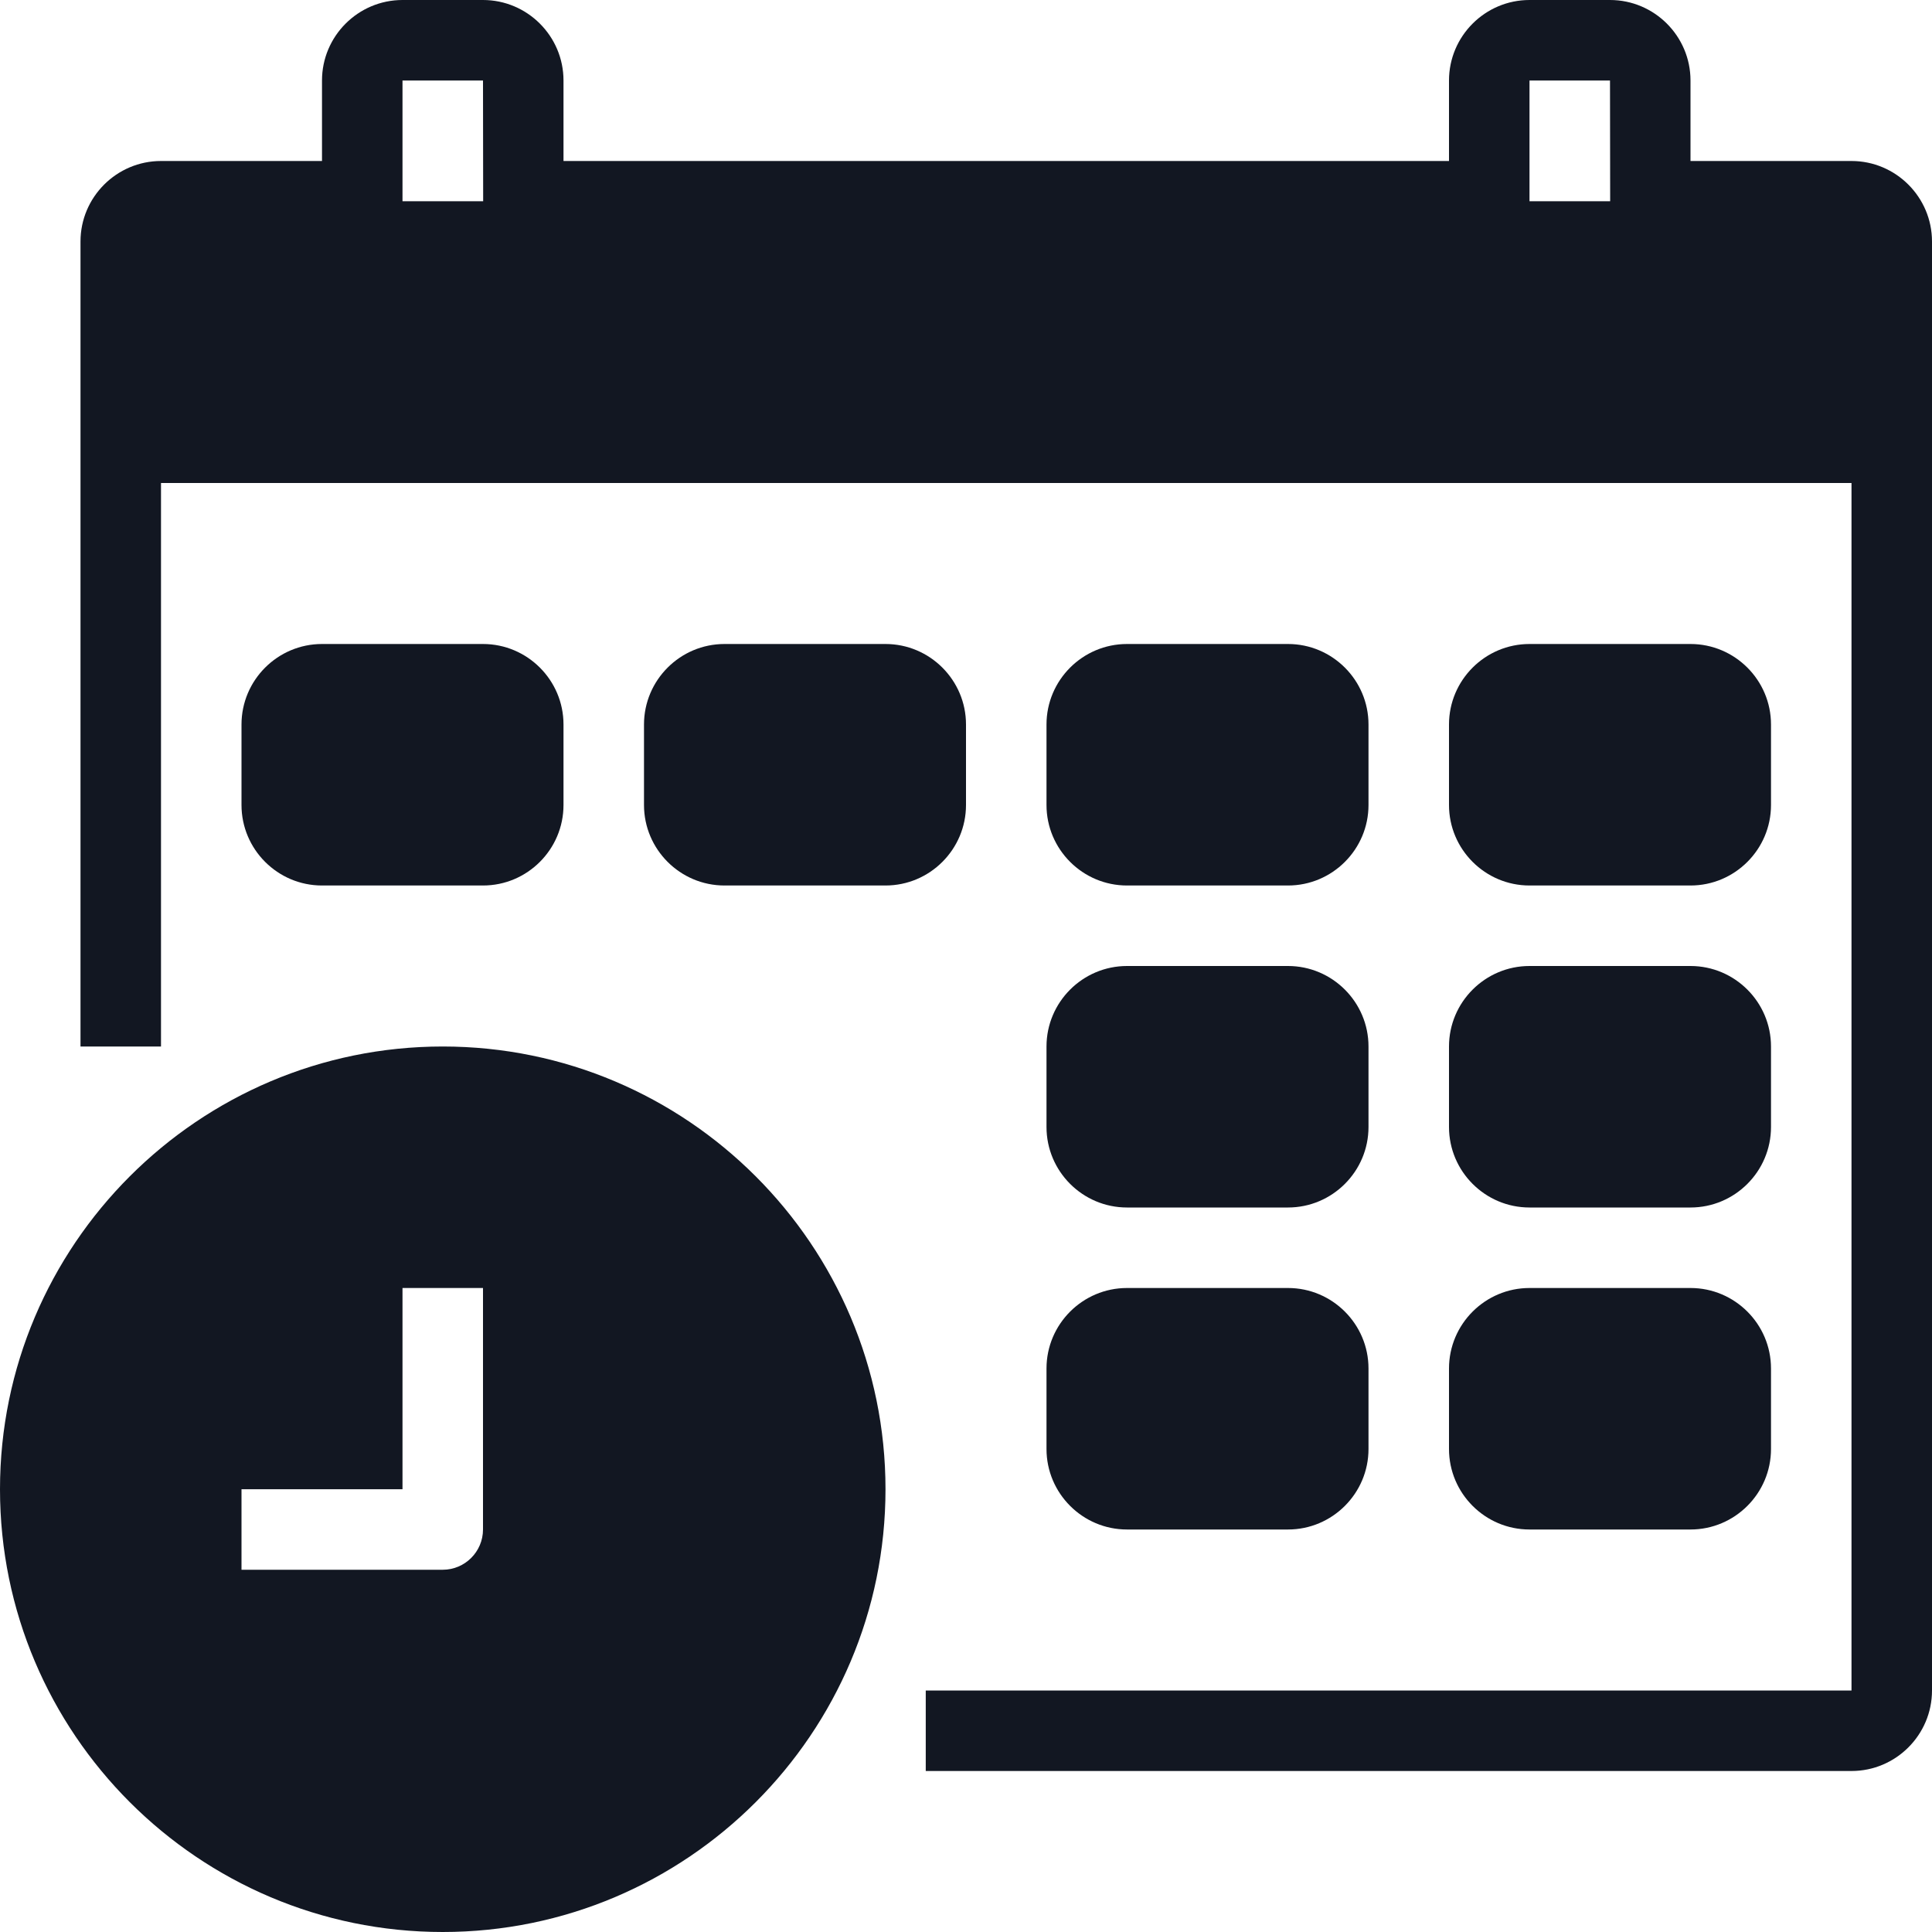 <?xml version="1.0" encoding="UTF-8" standalone="no"?><svg xmlns="http://www.w3.org/2000/svg" xmlns:xlink="http://www.w3.org/1999/xlink" fill="#121722" height="48" preserveAspectRatio="xMidYMid meet" version="1" viewBox="0.0 0.0 48.0 48.0" width="48" zoomAndPan="magnify"><g id="change1_1"><path d="M 12 38 C 12 38.551 11.551 39 11 39 L 6 39 L 6 37 L 10 37 L 10 32 L 12 32 Z M 11 26 C 4.934 26 0 30.934 0 37 C 0 43.066 4.934 48 11 48 C 17.066 48 22 43.066 22 37 C 22 30.934 17.066 26 11 26" fill="inherit"/><path d="M 12 16 L 8 16 C 6.898 16 6 16.898 6 18 L 6 20 C 6 21.102 6.898 22 8 22 L 12 22 C 13.102 22 14 21.102 14 20 L 14 18 C 14 16.898 13.102 16 12 16" fill="inherit"/><path d="M 22 16 L 18 16 C 16.898 16 16 16.898 16 18 L 16 20 C 16 21.102 16.898 22 18 22 L 22 22 C 23.102 22 24 21.102 24 20 L 24 18 C 24 16.898 23.102 16 22 16" fill="inherit"/><path d="M 32 16 L 28 16 C 26.898 16 26 16.898 26 18 L 26 20 C 26 21.102 26.898 22 28 22 L 32 22 C 33.102 22 34 21.102 34 20 L 34 18 C 34 16.898 33.102 16 32 16" fill="inherit"/><path d="M 42 16 L 38 16 C 36.898 16 36 16.898 36 18 L 36 20 C 36 21.102 36.898 22 38 22 L 42 22 C 43.102 22 44 21.102 44 20 L 44 18 C 44 16.898 43.102 16 42 16" fill="inherit"/><path d="M 32 24 L 28 24 C 26.898 24 26 24.898 26 26 L 26 28 C 26 29.102 26.898 30 28 30 L 32 30 C 33.102 30 34 29.102 34 28 L 34 26 C 34 24.898 33.102 24 32 24" fill="inherit"/><path d="M 42 24 L 38 24 C 36.898 24 36 24.898 36 26 L 36 28 C 36 29.102 36.898 30 38 30 L 42 30 C 43.102 30 44 29.102 44 28 L 44 26 C 44 24.898 43.102 24 42 24" fill="inherit"/><path d="M 32 32 L 28 32 C 26.898 32 26 32.898 26 34 L 26 36 C 26 37.102 26.898 38 28 38 L 32 38 C 33.102 38 34 37.102 34 36 L 34 34 C 34 32.898 33.102 32 32 32" fill="inherit"/><path d="M 42 32 L 38 32 C 36.898 32 36 32.898 36 34 L 36 36 C 36 37.102 36.898 38 38 38 L 42 38 C 43.102 38 44 37.102 44 36 L 44 34 C 44 32.898 43.102 32 42 32" fill="inherit"/><path d="M 12 2 L 12.004 5 L 10 5 L 10 2 Z M 40 2 L 40.004 5 L 38 5 L 38 2 Z M 46 4 L 42 4 L 42 2 C 42 0.898 41.102 0 40 0 L 38 0 C 36.898 0 36 0.898 36 2 L 36 4 L 14 4 L 14 2 C 14 0.898 13.102 0 12 0 L 10 0 C 8.898 0 8 0.898 8 2 L 8 4 L 4 4 C 2.898 4 2 4.898 2 6 L 2 26 L 4 26 L 4 12 L 46 12 L 46 42 L 23 42 L 23 44 L 46 44 C 47.102 44 48 43.102 48 42 L 48 6 C 48 4.898 47.102 4 46 4" fill="inherit"/></g></svg>